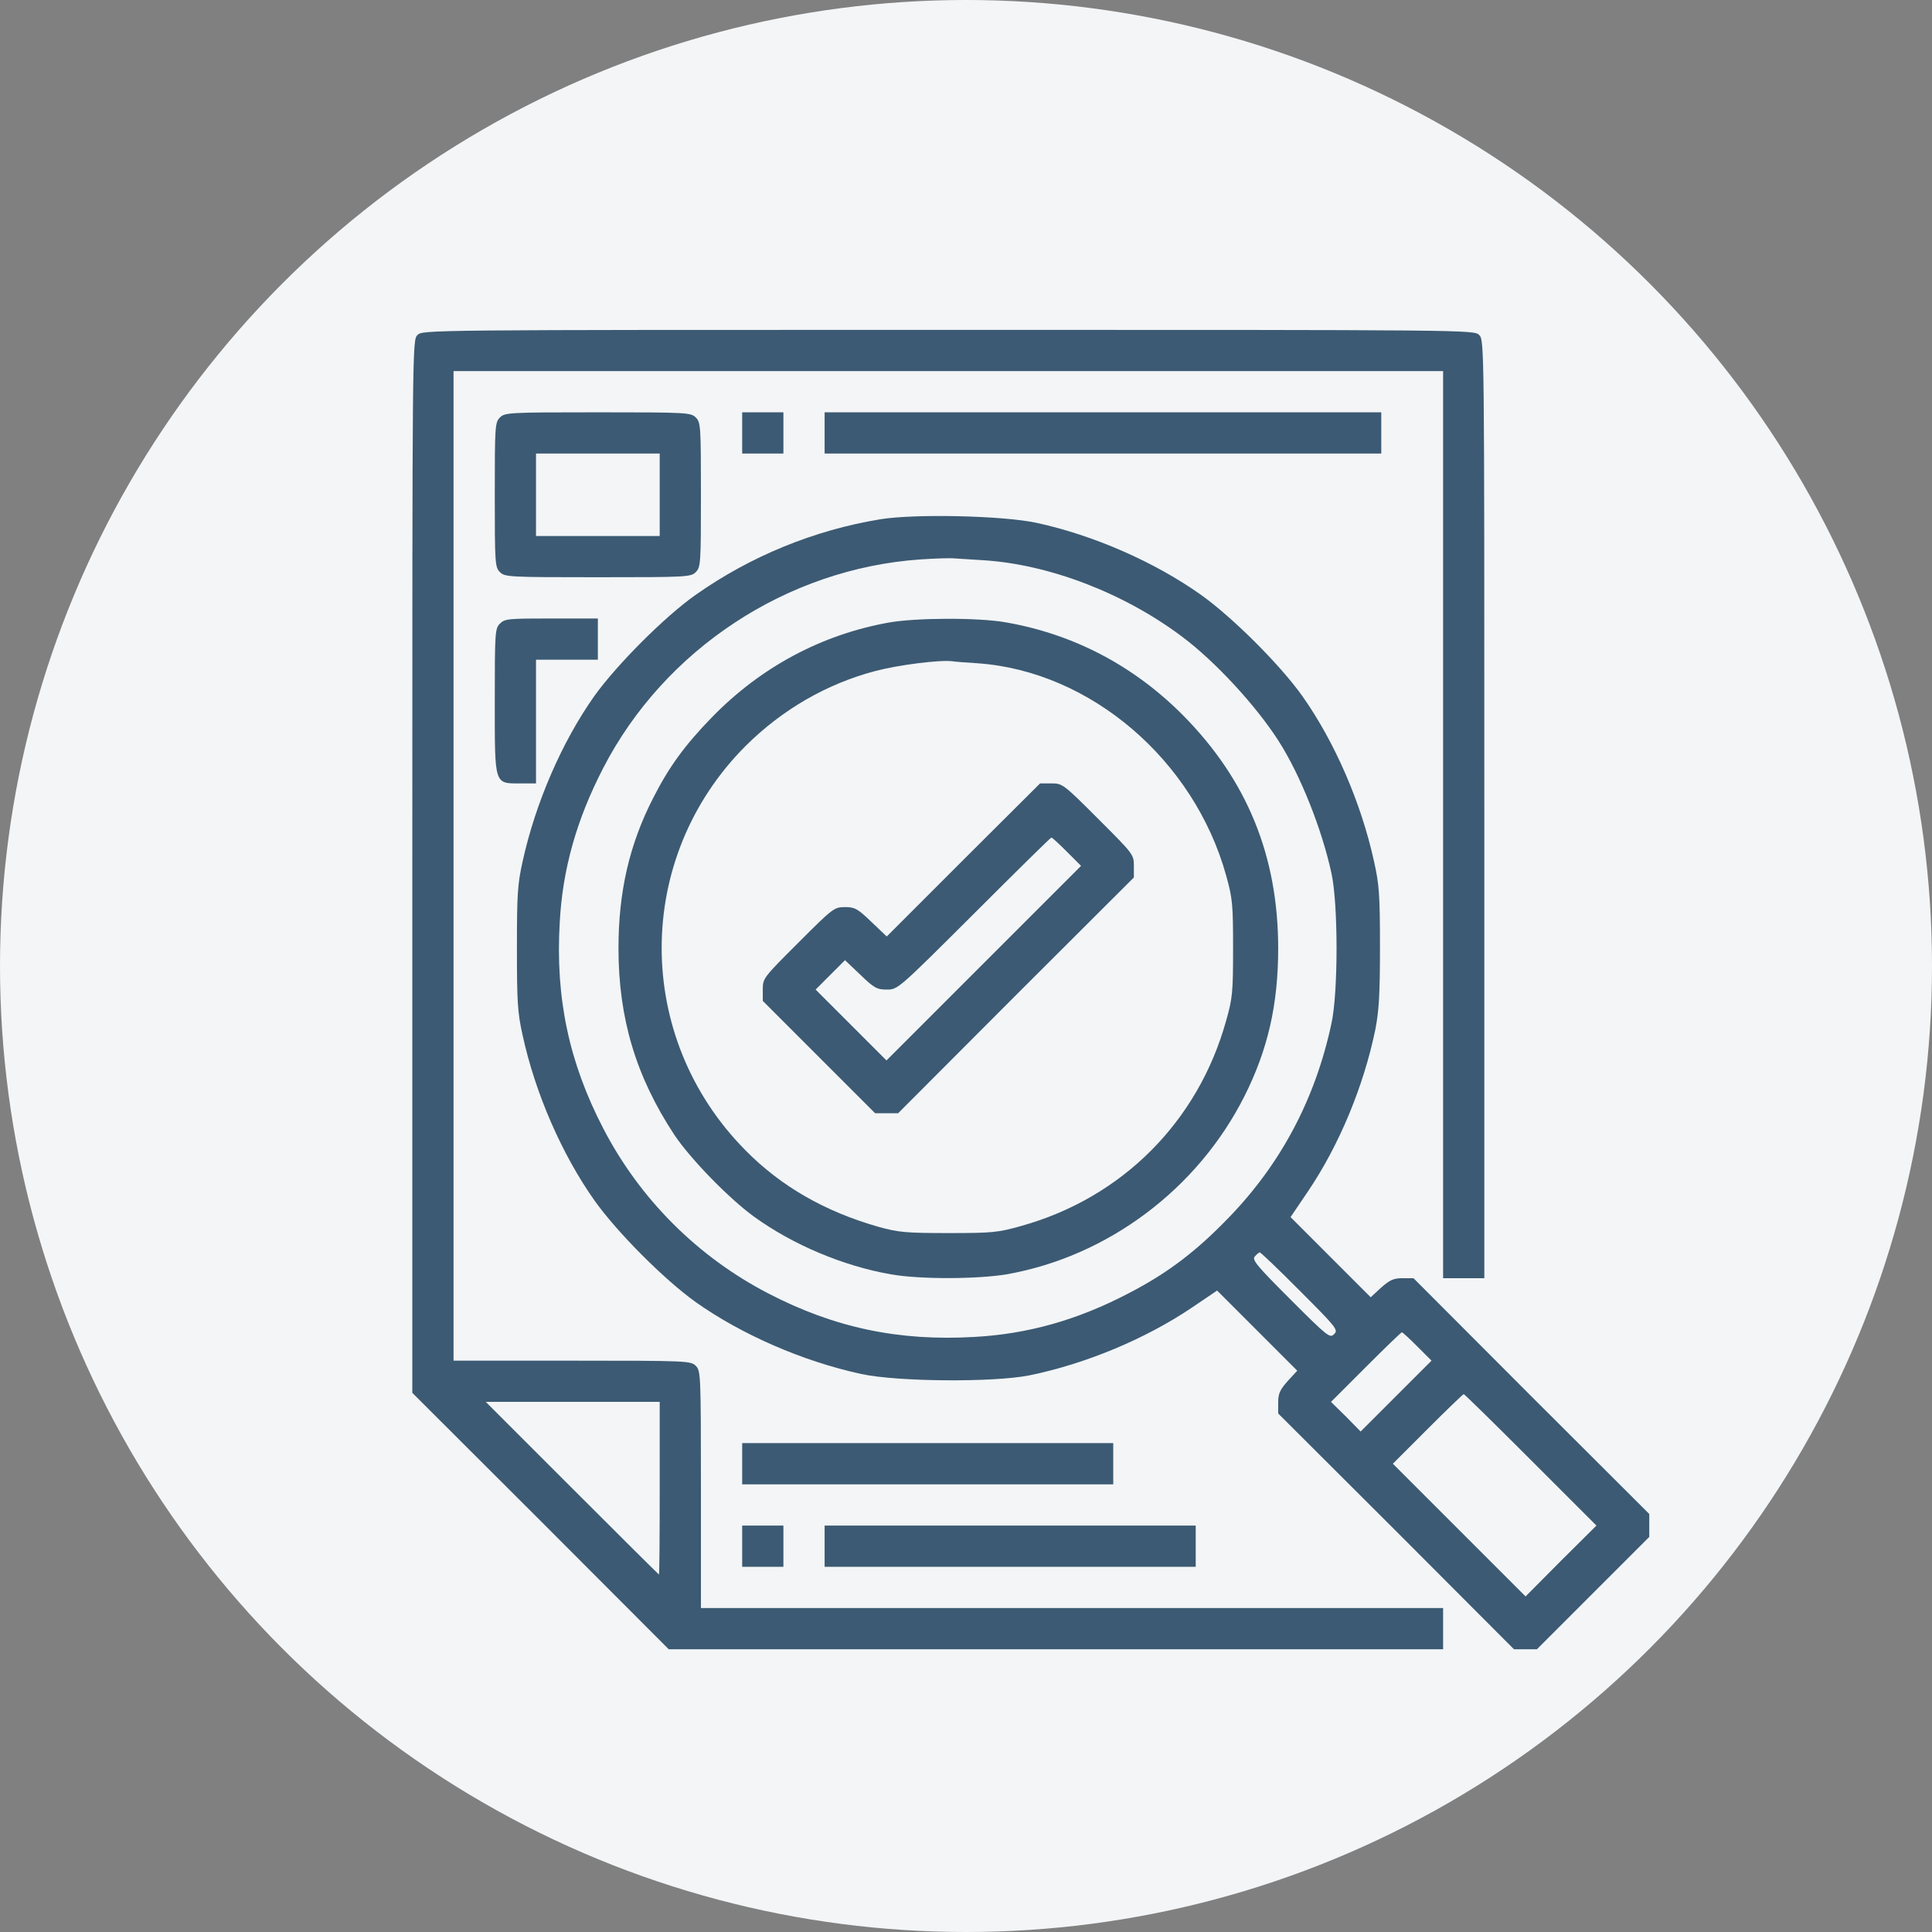 <svg xmlns="http://www.w3.org/2000/svg" width="80" height="80" viewBox="0 0 80 80" fill="none"><rect x="0" y="0" width="80" height="80" fill="#808080" stroke="none"/><circle cx="40" cy="40" r="40" fill="#F3F5F7"></circle><g clip-path="url(#clip0_271_811)"><path d="M17.287 13.872C17.073 14.085 17.073 14.224 17.073 35.875V57.675L22.387 62.979L27.691 68.293H43.729H59.756V67.439V66.585H44.39H29.024V61.677C29.024 56.907 29.014 56.758 28.811 56.555C28.608 56.352 28.459 56.342 23.689 56.342H18.78V35.854V15.366H39.268H59.756V34.146V52.927H60.61H61.463V33.506C61.463 14.224 61.463 14.085 61.25 13.872C61.036 13.659 60.898 13.659 39.268 13.659C17.639 13.659 17.5 13.659 17.287 13.872ZM27.317 61.623C27.317 63.587 27.306 65.198 27.285 65.198C27.274 65.198 25.652 63.587 23.689 61.623L20.114 58.049H23.721H27.317V61.623Z" fill="#3C5A73"></path><path d="M20.701 17.287C20.498 17.489 20.488 17.639 20.488 20.488C20.488 23.337 20.498 23.486 20.701 23.689C20.904 23.892 21.053 23.902 24.756 23.902C28.459 23.902 28.608 23.892 28.811 23.689C29.014 23.486 29.024 23.337 29.024 20.488C29.024 17.639 29.014 17.489 28.811 17.287C28.608 17.084 28.459 17.073 24.756 17.073C21.053 17.073 20.904 17.084 20.701 17.287ZM27.317 20.488V22.195H24.756H22.195V20.488V18.78H24.756H27.317V20.488Z" fill="#3C5A73"></path><path d="M30.732 17.927V18.78H31.585H32.439V17.927V17.073H31.585H30.732V17.927Z" fill="#3C5A73"></path><path d="M34.146 17.927V18.78H45.671H57.195V17.927V17.073H45.671H34.146V17.927Z" fill="#3C5A73"></path><path d="M36.451 21.502C33.719 21.95 31.084 23.027 28.811 24.628C27.52 25.535 25.556 27.509 24.617 28.811C23.273 30.71 22.174 33.239 21.64 35.672C21.427 36.622 21.405 37.07 21.405 39.268C21.405 41.467 21.427 41.915 21.64 42.864C22.163 45.276 23.273 47.816 24.628 49.726C25.546 51.017 27.509 52.991 28.811 53.919C30.71 55.264 33.25 56.373 35.672 56.896C37.166 57.217 41.136 57.248 42.63 56.95C44.966 56.47 47.421 55.445 49.341 54.154L50.398 53.439L52.052 55.093L53.716 56.758L53.322 57.184C53.002 57.547 52.927 57.707 52.927 58.07V58.529L57.814 63.406L62.691 68.293H63.171H63.64L65.966 65.966L68.293 63.64V63.171V62.691L63.406 57.814L58.529 52.927H58.07C57.707 52.927 57.547 53.002 57.184 53.322L56.758 53.717L55.093 52.052L53.439 50.398L54.154 49.342C55.456 47.421 56.469 44.967 56.95 42.63C57.099 41.861 57.142 41.178 57.142 39.215C57.142 37.07 57.11 36.622 56.896 35.672C56.363 33.239 55.264 30.71 53.919 28.811C52.991 27.509 51.017 25.546 49.726 24.628C47.816 23.273 45.287 22.163 42.928 21.651C41.552 21.352 37.892 21.267 36.451 21.502ZM40.719 23.198C43.43 23.369 46.514 24.543 48.925 26.346C50.291 27.36 52.009 29.216 52.948 30.689C53.844 32.087 54.741 34.339 55.136 36.174C55.413 37.465 55.413 41.072 55.136 42.363C54.474 45.479 53.055 48.168 50.899 50.398C49.523 51.828 48.338 52.724 46.727 53.556C44.625 54.656 42.555 55.242 40.335 55.36C37.209 55.541 34.541 54.976 31.809 53.556C28.886 52.041 26.495 49.651 24.98 46.727C23.561 43.995 22.995 41.328 23.177 38.201C23.294 35.982 23.881 33.922 24.98 31.799C27.52 26.88 32.588 23.55 38.094 23.166C38.713 23.123 39.364 23.102 39.535 23.123C39.716 23.134 40.239 23.166 40.719 23.198ZM53.834 53.46C55.349 54.976 55.424 55.072 55.242 55.242C55.072 55.424 54.976 55.349 53.439 53.812C52.041 52.415 51.838 52.169 51.956 52.031C52.041 51.934 52.127 51.86 52.169 51.86C52.201 51.86 52.959 52.575 53.834 53.46ZM58.689 55.755L59.276 56.342L57.803 57.814L56.341 59.276L55.733 58.657L55.114 58.049L56.555 56.608C57.344 55.819 58.017 55.168 58.049 55.168C58.081 55.168 58.369 55.434 58.689 55.755ZM63.384 60.45L66.105 63.171L64.633 64.633L63.171 66.105L60.428 63.363L57.675 60.61L59.116 59.169C59.906 58.38 60.578 57.729 60.61 57.729C60.642 57.729 61.89 58.956 63.384 60.45Z" fill="#3C5A73"></path><path d="M36.793 25.78C34.008 26.282 31.5 27.627 29.483 29.697C28.352 30.86 27.701 31.756 27.05 33.037C26.058 34.968 25.61 36.931 25.61 39.268C25.61 42.171 26.335 44.582 27.925 46.994C28.587 47.986 30.198 49.64 31.233 50.387C32.844 51.55 34.925 52.425 36.889 52.767C38.084 52.98 40.474 52.969 41.68 52.767C45.863 52.031 49.587 49.245 51.529 45.393C52.5 43.462 52.927 41.594 52.927 39.268C52.927 35.459 51.646 32.311 49 29.633C46.962 27.573 44.465 26.261 41.648 25.77C40.506 25.567 37.913 25.578 36.793 25.78ZM40.495 27.466C45.148 27.797 49.437 31.457 50.771 36.248C51.038 37.209 51.059 37.444 51.059 39.268C51.059 41.082 51.038 41.328 50.771 42.267C49.608 46.45 46.46 49.598 42.299 50.761C41.317 51.038 41.093 51.059 39.268 51.059C37.508 51.059 37.198 51.027 36.387 50.803C34.168 50.174 32.343 49.128 30.87 47.634C26.239 42.96 26.239 35.523 30.881 30.881C32.386 29.387 34.221 28.32 36.238 27.787C37.209 27.53 38.916 27.317 39.428 27.381C39.546 27.402 40.026 27.434 40.495 27.466Z" fill="#3C5A73"></path><path d="M39.887 35.608L36.718 38.778L36.078 38.169C35.512 37.625 35.395 37.561 34.989 37.561C34.541 37.561 34.488 37.604 33.058 39.034C31.607 40.485 31.585 40.506 31.585 40.976V41.445L33.911 43.771L36.238 46.098H36.707H37.188L42.064 41.211L46.951 36.334V35.854C46.951 35.384 46.93 35.363 45.479 33.912C44.027 32.461 43.995 32.439 43.536 32.439H43.067L39.887 35.608ZM44.177 35.267L44.764 35.854L40.73 39.887L36.707 43.91L35.245 42.448L33.773 40.976L34.381 40.367L34.989 39.759L35.63 40.367C36.195 40.912 36.312 40.976 36.718 40.976C37.177 40.976 37.177 40.976 40.335 37.828C42.064 36.099 43.505 34.68 43.536 34.68C43.569 34.68 43.857 34.947 44.177 35.267Z" fill="#3C5A73"></path><path d="M20.701 25.823C20.498 26.026 20.488 26.175 20.488 29.024C20.488 32.546 20.456 32.439 21.555 32.439H22.195V29.878V27.317H23.476H24.756V26.463V25.61H22.835C21.053 25.61 20.904 25.62 20.701 25.823Z" fill="#3C5A73"></path><path d="M30.732 60.61V61.464H38.415H46.097V60.61V59.756H38.415H30.732V60.61Z" fill="#3C5A73"></path><path d="M30.732 64.024V64.878H31.585H32.439V64.024V63.171H31.585H30.732V64.024Z" fill="#3C5A73"></path><path d="M34.146 64.024V64.878H41.829H49.512V64.024V63.171H41.829H34.146V64.024Z" fill="#3C5A73"></path></g><defs><clipPath id="clip0_271_811"><rect width="54.634" height="54.634" fill="white" transform="translate(13.659 13.659)"></rect></clipPath></defs></svg>